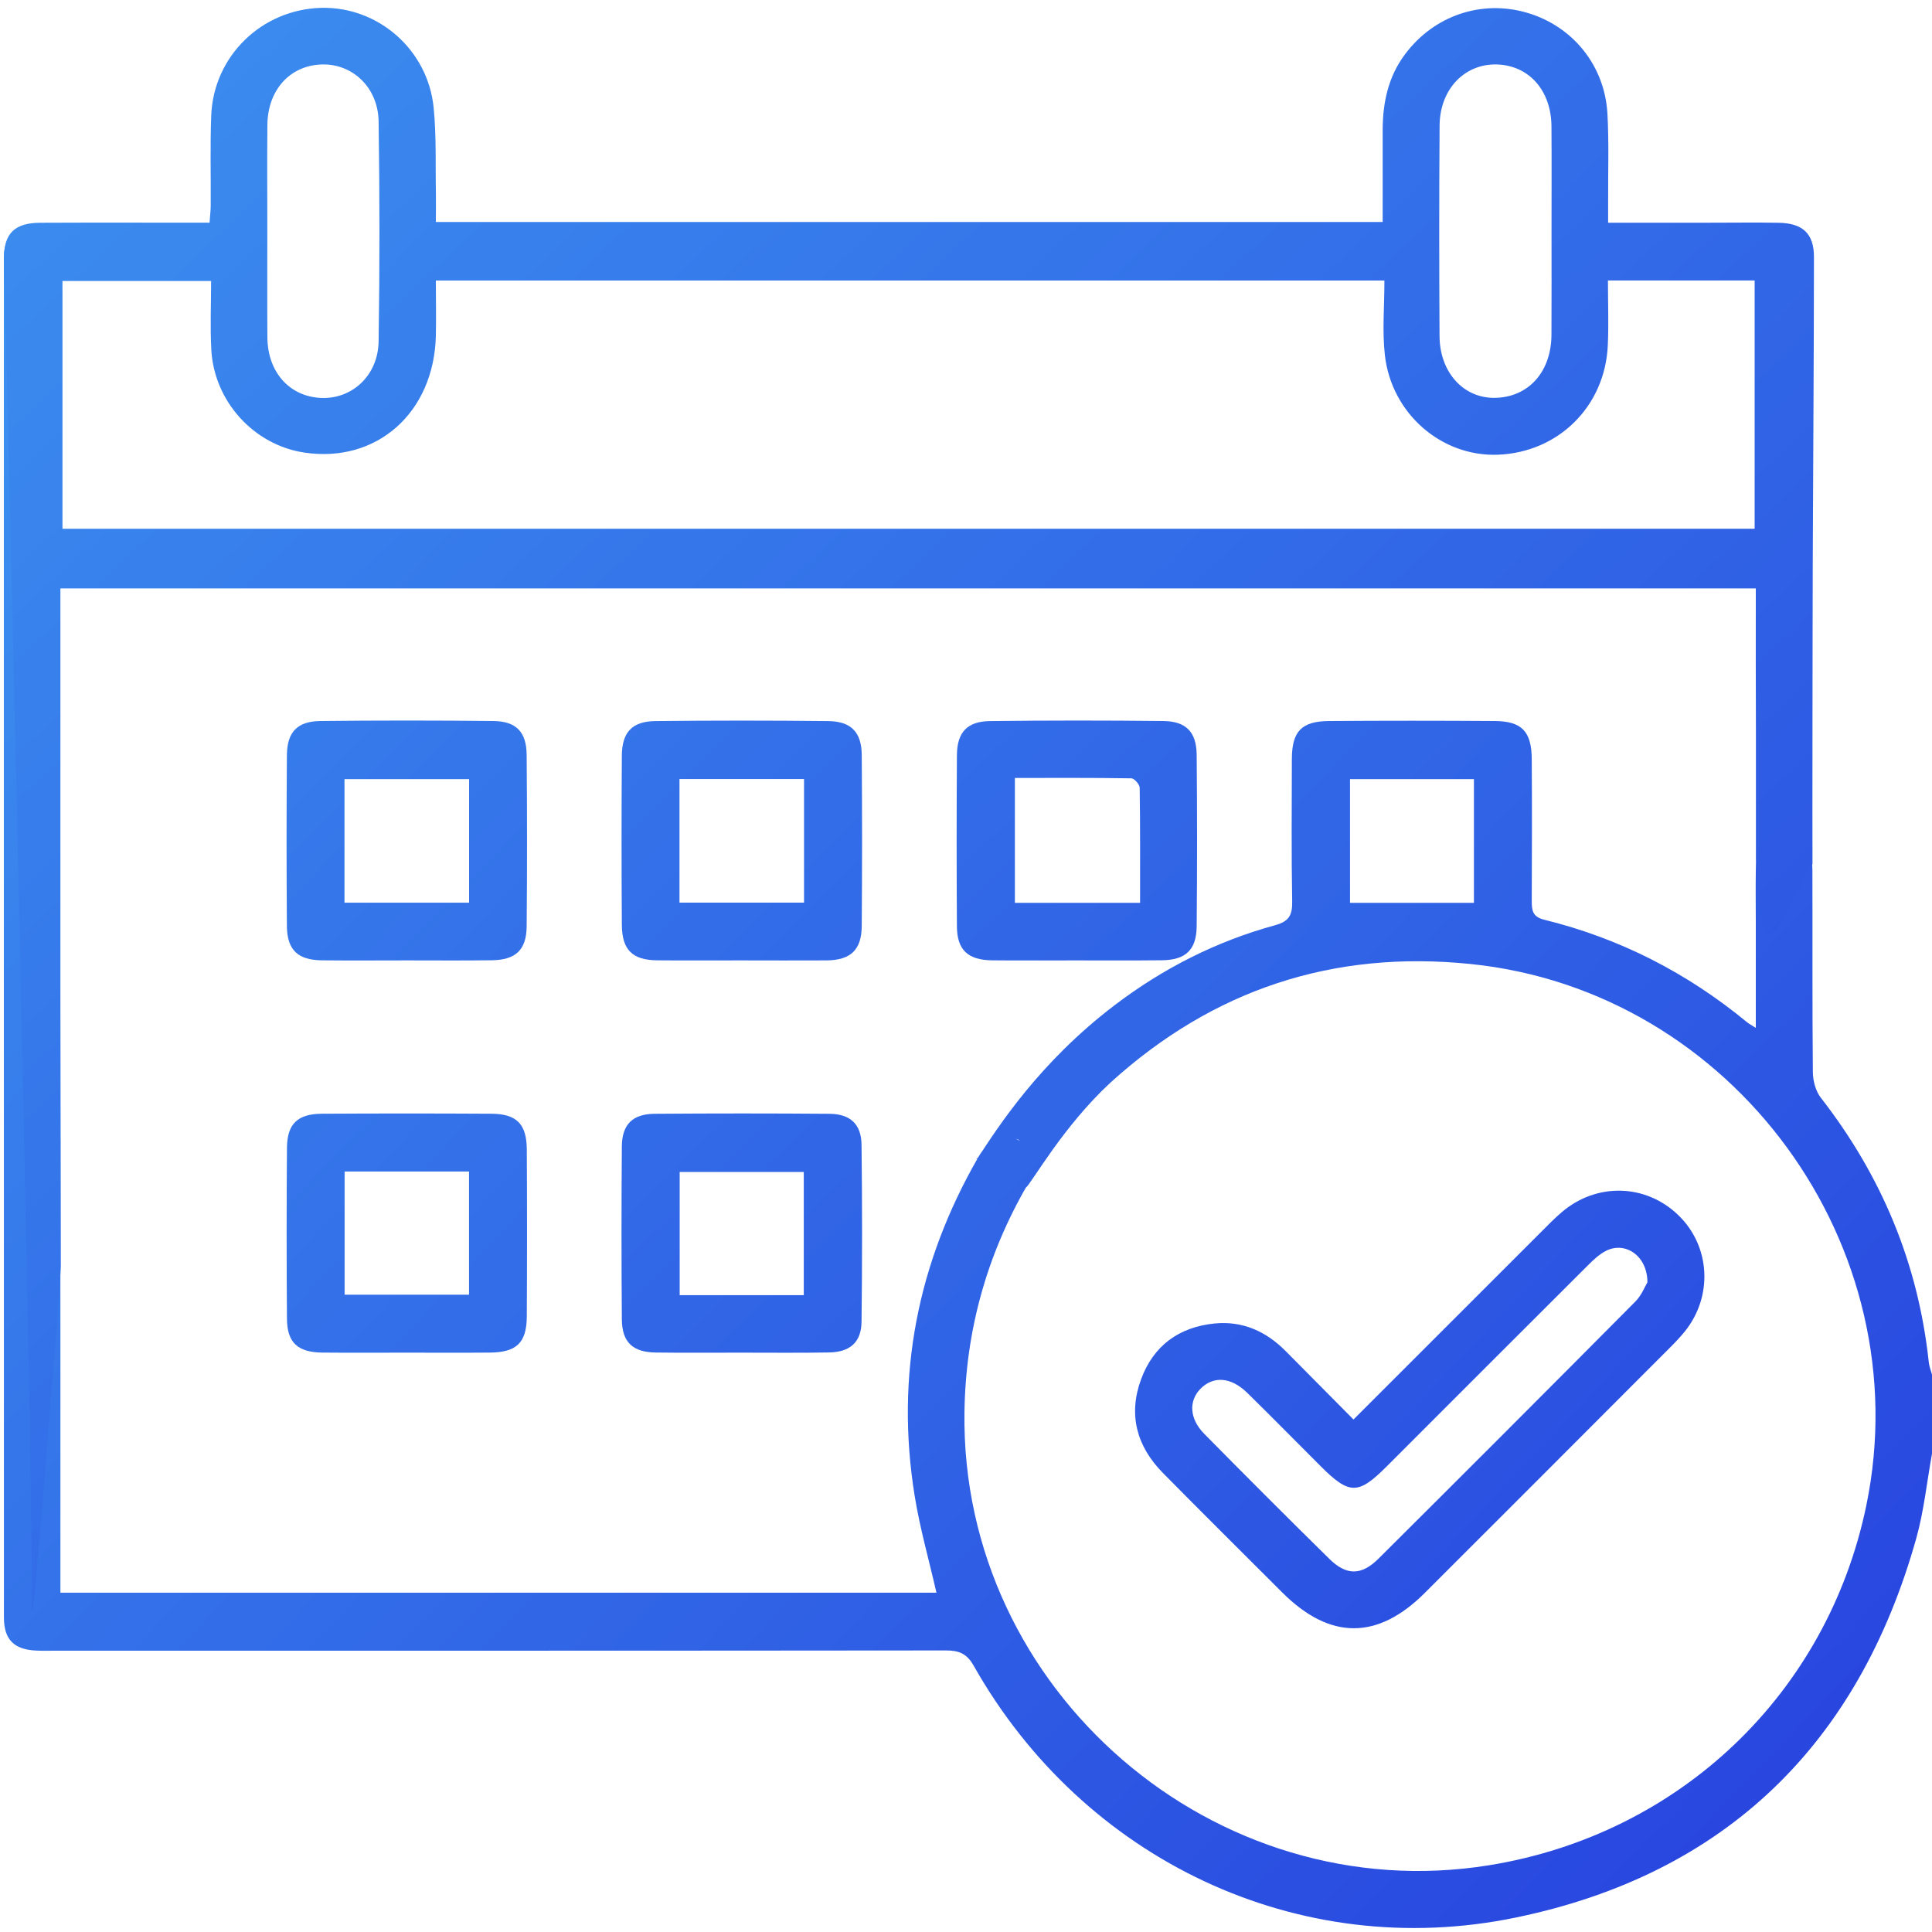 <?xml version="1.0" encoding="UTF-8"?> <svg xmlns="http://www.w3.org/2000/svg" width="30" height="30" viewBox="0 0 30 30" fill="none"> <path d="M30 22.573C29.92 23.013 29.875 23.462 29.755 23.89C28.857 27.086 26.789 29.102 23.54 29.775C20.161 30.475 16.822 28.878 15.12 25.866C15.01 25.671 14.885 25.627 14.68 25.628C10.071 25.633 5.461 25.632 0.852 25.632C0.754 25.632 0.657 25.635 0.56 25.63C0.22 25.614 0.062 25.462 0.061 25.118C0.061 17.5 0.058 6.466 0.06 4C0.06 3.68 0.24 3.507 0.498 3.5C0.767 3.493 0.936 17.394 0.937 17.73C0.939 19.942 0.938 22.155 0.938 24.367C0.938 24.482 0.938 24.597 0.938 24.731C5.489 24.731 10.014 24.731 14.541 24.731C14.426 24.226 14.284 23.731 14.203 23.228C13.901 21.36 14.248 19.607 15.19 17.97C15.367 17.664 15.594 17.577 15.836 17.714C16.072 17.846 16.127 18.102 15.954 18.398C15.32 19.492 14.993 20.67 14.976 21.932C14.917 26.252 18.863 29.654 23.126 28.963C26.084 28.483 28.375 26.297 28.98 23.377C29.812 19.354 26.915 15.385 22.835 14.969C20.7 14.75 18.836 15.366 17.246 16.808C16.498 17.5 16.016 18.378 15.93 18.441C15.711 18.599 15.998 17.891 15.836 17.714C15.683 17.544 15.004 18.149 15.19 17.97C15.498 17.5 16.136 16.5 17.306 15.61C18.056 15.039 18.887 14.616 19.799 14.367C20.01 14.309 20.068 14.216 20.065 14.005C20.052 13.265 20.058 12.524 20.06 11.784C20.062 11.355 20.21 11.199 20.639 11.196C21.497 11.19 22.354 11.19 23.212 11.196C23.632 11.199 23.783 11.359 23.785 11.792C23.79 12.523 23.788 13.254 23.785 13.985C23.785 14.131 23.792 14.235 23.977 14.281C25.149 14.569 26.198 15.106 27.129 15.874C27.156 15.896 27.188 15.913 27.264 15.961C27.264 15.382 27.264 14.851 27.264 14.319C27.264 14.056 27.26 13.792 27.264 13.529C27.271 13.162 27.434 12.966 27.718 12.972C27.995 12.977 28.142 13.159 28.143 13.519C28.146 14.562 28.14 15.604 28.15 16.647C28.151 16.782 28.193 16.942 28.274 17.046C29.218 18.259 29.787 19.622 29.95 21.153C29.957 21.219 29.983 21.282 30.001 21.347C30 21.754 30 22.164 30 22.573ZM20.963 12.098C20.963 12.753 20.963 13.387 20.963 14.019C21.615 14.019 22.244 14.019 22.887 14.019C22.887 13.375 22.887 12.747 22.887 12.098C22.244 12.098 21.617 12.098 20.963 12.098Z" fill="url(#paint0_linear_231_294)"></path> <path d="M6.768 3.447C11.685 3.447 16.556 3.447 21.47 3.447C21.47 2.967 21.47 2.494 21.47 2.021C21.471 1.592 21.556 1.189 21.82 0.839C22.27 0.239 23.009 -0.009 23.715 0.199C24.42 0.406 24.918 1.016 24.96 1.764C24.985 2.21 24.969 2.66 24.971 3.108C24.972 3.213 24.971 3.319 24.971 3.458C25.518 3.458 26.041 3.458 26.564 3.458C26.915 3.458 27.266 3.453 27.617 3.459C27.99 3.466 28.167 3.623 28.167 3.991C28.166 5.599 28.154 7.206 28.148 8.813C28.145 9.671 28.146 10.528 28.144 11.386C28.142 12.346 28.144 12.917 28.144 13.417C28.056 13.548 27.641 14.451 27.498 14.5C27.306 14.566 27.266 13.543 27.266 13.336C27.266 13.165 27.266 12.569 27.266 11.402C27.262 10.654 27.264 9.905 27.264 9.137C18.486 9.137 9.73 9.137 0.938 9.137C0.938 9.244 0.938 9.348 0.938 9.452C0.938 11.489 0.938 13.526 0.938 15.562C0.938 16.5 0.946 19.591 0.944 19.659C0.937 20 0.498 25.5 0.498 25C0.498 22 0.062 4.005 0.062 4.005C0.062 3.623 0.229 3.461 0.624 3.459C1.491 3.455 2.358 3.458 3.254 3.458C3.26 3.362 3.271 3.279 3.272 3.196C3.275 2.728 3.262 2.26 3.28 1.792C3.317 0.87 4.064 0.147 4.986 0.122C5.869 0.099 6.645 0.77 6.734 1.674C6.778 2.118 6.76 2.569 6.769 3.016C6.771 3.15 6.768 3.285 6.768 3.447ZM21.497 4.356C16.55 4.356 11.674 4.356 6.768 4.356C6.768 4.655 6.774 4.935 6.768 5.216C6.738 6.408 5.851 7.195 4.729 7.028C3.944 6.913 3.322 6.232 3.281 5.426C3.262 5.071 3.278 4.715 3.278 4.363C2.474 4.363 1.721 4.363 0.97 4.363C0.97 5.661 0.97 6.932 0.97 8.21C9.741 8.21 18.492 8.21 27.246 8.21C27.246 6.914 27.246 5.642 27.246 4.355C26.485 4.355 25.741 4.355 24.968 4.355C24.968 4.702 24.981 5.032 24.966 5.36C24.924 6.31 24.199 7.025 23.258 7.061C22.385 7.093 21.607 6.425 21.504 5.513C21.462 5.14 21.497 4.758 21.497 4.356ZM4.151 3.574C4.151 4.129 4.148 4.684 4.152 5.238C4.155 5.777 4.494 6.157 4.984 6.179C5.465 6.201 5.871 5.832 5.879 5.301C5.897 4.162 5.896 3.023 5.879 1.885C5.871 1.354 5.468 0.983 4.989 1.001C4.499 1.02 4.157 1.4 4.152 1.939C4.147 2.484 4.151 3.029 4.151 3.574ZM24.092 3.595C24.092 3.05 24.095 2.505 24.091 1.961C24.087 1.403 23.741 1.016 23.244 1.001C22.743 0.987 22.358 1.384 22.354 1.95C22.346 3.039 22.347 4.129 22.353 5.218C22.356 5.778 22.72 6.179 23.2 6.178C23.726 6.176 24.088 5.782 24.091 5.199C24.094 4.665 24.092 4.13 24.092 3.595Z" fill="url(#paint1_linear_231_294)"></path> <path d="M21.017 22.042C22.002 21.056 22.959 20.099 23.917 19.143C24.027 19.033 24.136 18.92 24.255 18.819C24.796 18.36 25.558 18.382 26.061 18.869C26.558 19.348 26.603 20.124 26.164 20.672C26.09 20.763 26.01 20.848 25.927 20.93C24.66 22.199 23.393 23.468 22.124 24.735C21.39 25.468 20.651 25.466 19.913 24.73C19.293 24.11 18.669 23.492 18.054 22.868C17.65 22.457 17.517 21.966 17.718 21.419C17.91 20.895 18.308 20.606 18.86 20.551C19.294 20.508 19.66 20.673 19.964 20.98C20.307 21.325 20.649 21.671 21.017 22.042ZM25.581 19.912C25.582 19.503 25.242 19.275 24.946 19.419C24.837 19.472 24.741 19.564 24.652 19.653C23.61 20.692 22.57 21.732 21.53 22.773C21.089 23.214 20.952 23.213 20.502 22.762C20.123 22.384 19.748 22.001 19.365 21.626C19.114 21.381 18.841 21.363 18.642 21.564C18.455 21.754 18.469 22.031 18.699 22.264C19.342 22.916 19.989 23.564 20.642 24.206C20.908 24.468 21.14 24.467 21.406 24.202C22.739 22.876 24.068 21.546 25.392 20.212C25.49 20.115 25.543 19.974 25.581 19.912Z" fill="url(#paint2_linear_231_294)"></path> <path d="M6.316 14.913C5.878 14.913 5.44 14.917 5.002 14.912C4.627 14.909 4.459 14.753 4.455 14.383C4.448 13.496 4.448 12.611 4.455 11.725C4.458 11.367 4.617 11.2 4.975 11.196C5.87 11.186 6.766 11.186 7.662 11.196C8.018 11.2 8.176 11.368 8.178 11.726C8.185 12.612 8.186 13.498 8.178 14.384C8.175 14.752 8.006 14.908 7.63 14.911C7.192 14.917 6.754 14.913 6.316 14.913ZM5.349 14.017C5.999 14.017 6.635 14.017 7.284 14.017C7.284 13.373 7.284 12.746 7.284 12.098C6.634 12.098 5.999 12.098 5.349 12.098C5.349 12.747 5.349 13.374 5.349 14.017Z" fill="url(#paint3_linear_231_294)"></path> <path d="M11.493 14.913C11.065 14.913 10.636 14.916 10.208 14.912C9.82 14.909 9.658 14.75 9.656 14.359C9.65 13.483 9.65 12.607 9.656 11.73C9.659 11.372 9.815 11.202 10.171 11.197C11.066 11.187 11.962 11.187 12.858 11.197C13.215 11.2 13.378 11.368 13.381 11.722C13.388 12.609 13.388 13.494 13.381 14.38C13.378 14.75 13.209 14.909 12.836 14.913C12.389 14.916 11.941 14.913 11.493 14.913ZM10.551 12.097C10.551 12.749 10.551 13.376 10.551 14.016C11.202 14.016 11.838 14.016 12.485 14.016C12.485 13.371 12.485 12.744 12.485 12.097C11.84 12.097 11.212 12.097 10.551 12.097Z" fill="url(#paint4_linear_231_294)"></path> <path d="M16.693 14.913C16.264 14.913 15.836 14.916 15.407 14.912C15.031 14.908 14.861 14.752 14.859 14.386C14.853 13.5 14.853 12.614 14.859 11.728C14.861 11.371 15.018 11.201 15.373 11.197C16.269 11.186 17.165 11.186 18.061 11.196C18.417 11.199 18.579 11.366 18.582 11.723C18.59 12.609 18.59 13.495 18.582 14.381C18.579 14.752 18.409 14.908 18.037 14.911C17.588 14.916 17.141 14.913 16.693 14.913ZM15.759 12.08C15.759 12.75 15.759 13.385 15.759 14.019C16.412 14.019 17.041 14.019 17.703 14.019C17.703 13.414 17.706 12.823 17.697 12.232C17.696 12.181 17.614 12.087 17.569 12.086C16.969 12.076 16.368 12.08 15.759 12.08Z" fill="url(#paint5_linear_231_294)"></path> <path d="M11.499 21.004C11.061 21.004 10.623 21.008 10.184 21.002C9.826 20.998 9.659 20.843 9.656 20.487C9.649 19.591 9.649 18.696 9.656 17.8C9.659 17.459 9.824 17.298 10.164 17.295C11.069 17.288 11.975 17.288 12.88 17.295C13.205 17.298 13.375 17.457 13.378 17.779C13.389 18.694 13.389 19.61 13.378 20.525C13.374 20.843 13.198 20.996 12.872 21.001C12.415 21.009 11.957 21.004 11.499 21.004ZM12.481 20.111C12.481 19.453 12.481 18.827 12.481 18.198C11.826 18.198 11.191 18.198 10.554 18.198C10.554 18.847 10.554 19.474 10.554 20.111C11.202 20.111 11.831 20.111 12.481 20.111Z" fill="url(#paint6_linear_231_294)"></path> <path d="M6.32 21.004C5.882 21.004 5.444 21.007 5.006 21.003C4.625 20.999 4.459 20.85 4.456 20.481C4.449 19.595 4.449 18.709 4.456 17.823C4.459 17.451 4.621 17.296 5 17.294C5.876 17.289 6.753 17.289 7.629 17.294C8.021 17.296 8.177 17.452 8.18 17.846C8.185 18.712 8.185 19.578 8.18 20.445C8.177 20.851 8.02 21 7.605 21.003C7.177 21.007 6.749 21.004 6.32 21.004ZM5.351 18.191C5.351 18.842 5.351 19.468 5.351 20.104C6.004 20.104 6.639 20.104 7.283 20.104C7.283 19.459 7.283 18.833 7.283 18.191C6.637 18.191 6.01 18.191 5.351 18.191Z" fill="url(#paint7_linear_231_294)"></path> <defs> <linearGradient id="paint0_linear_231_294" x1="0.998" y1="4" x2="29.998" y2="32" gradientUnits="userSpaceOnUse"> <stop stop-color="#3C90F0"></stop> <stop offset="1" stop-color="#263DDD"></stop> </linearGradient> <linearGradient id="paint1_linear_231_294" x1="-0.002" y1="8.61585e-07" x2="29.998" y2="32" gradientUnits="userSpaceOnUse"> <stop stop-color="#3C90F0"></stop> <stop offset="1" stop-color="#263DDD"></stop> </linearGradient> <linearGradient id="paint2_linear_231_294" x1="0.498" y1="5" x2="28.498" y2="31.5" gradientUnits="userSpaceOnUse"> <stop stop-color="#3C90F0"></stop> <stop offset="1" stop-color="#263DDD"></stop> </linearGradient> <linearGradient id="paint3_linear_231_294" x1="-0.002" y1="2" x2="27.998" y2="29.5" gradientUnits="userSpaceOnUse"> <stop stop-color="#3C90F0"></stop> <stop offset="1" stop-color="#263DDD"></stop> </linearGradient> <linearGradient id="paint4_linear_231_294" x1="-0.002" y1="2.5" x2="27.498" y2="30" gradientUnits="userSpaceOnUse"> <stop stop-color="#3C90F0"></stop> <stop offset="1" stop-color="#263DDD"></stop> </linearGradient> <linearGradient id="paint5_linear_231_294" x1="-0.002" y1="2.5" x2="26.998" y2="31" gradientUnits="userSpaceOnUse"> <stop stop-color="#3C90F0"></stop> <stop offset="1" stop-color="#263DDD"></stop> </linearGradient> <linearGradient id="paint6_linear_231_294" x1="-0.002" y1="2" x2="28.498" y2="31" gradientUnits="userSpaceOnUse"> <stop stop-color="#3C90F0"></stop> <stop offset="1" stop-color="#263DDD"></stop> </linearGradient> <linearGradient id="paint7_linear_231_294" x1="-0.502" y1="2.5" x2="30.998" y2="32" gradientUnits="userSpaceOnUse"> <stop stop-color="#3C90F0"></stop> <stop offset="1" stop-color="#263DDD"></stop> </linearGradient> </defs> </svg> 